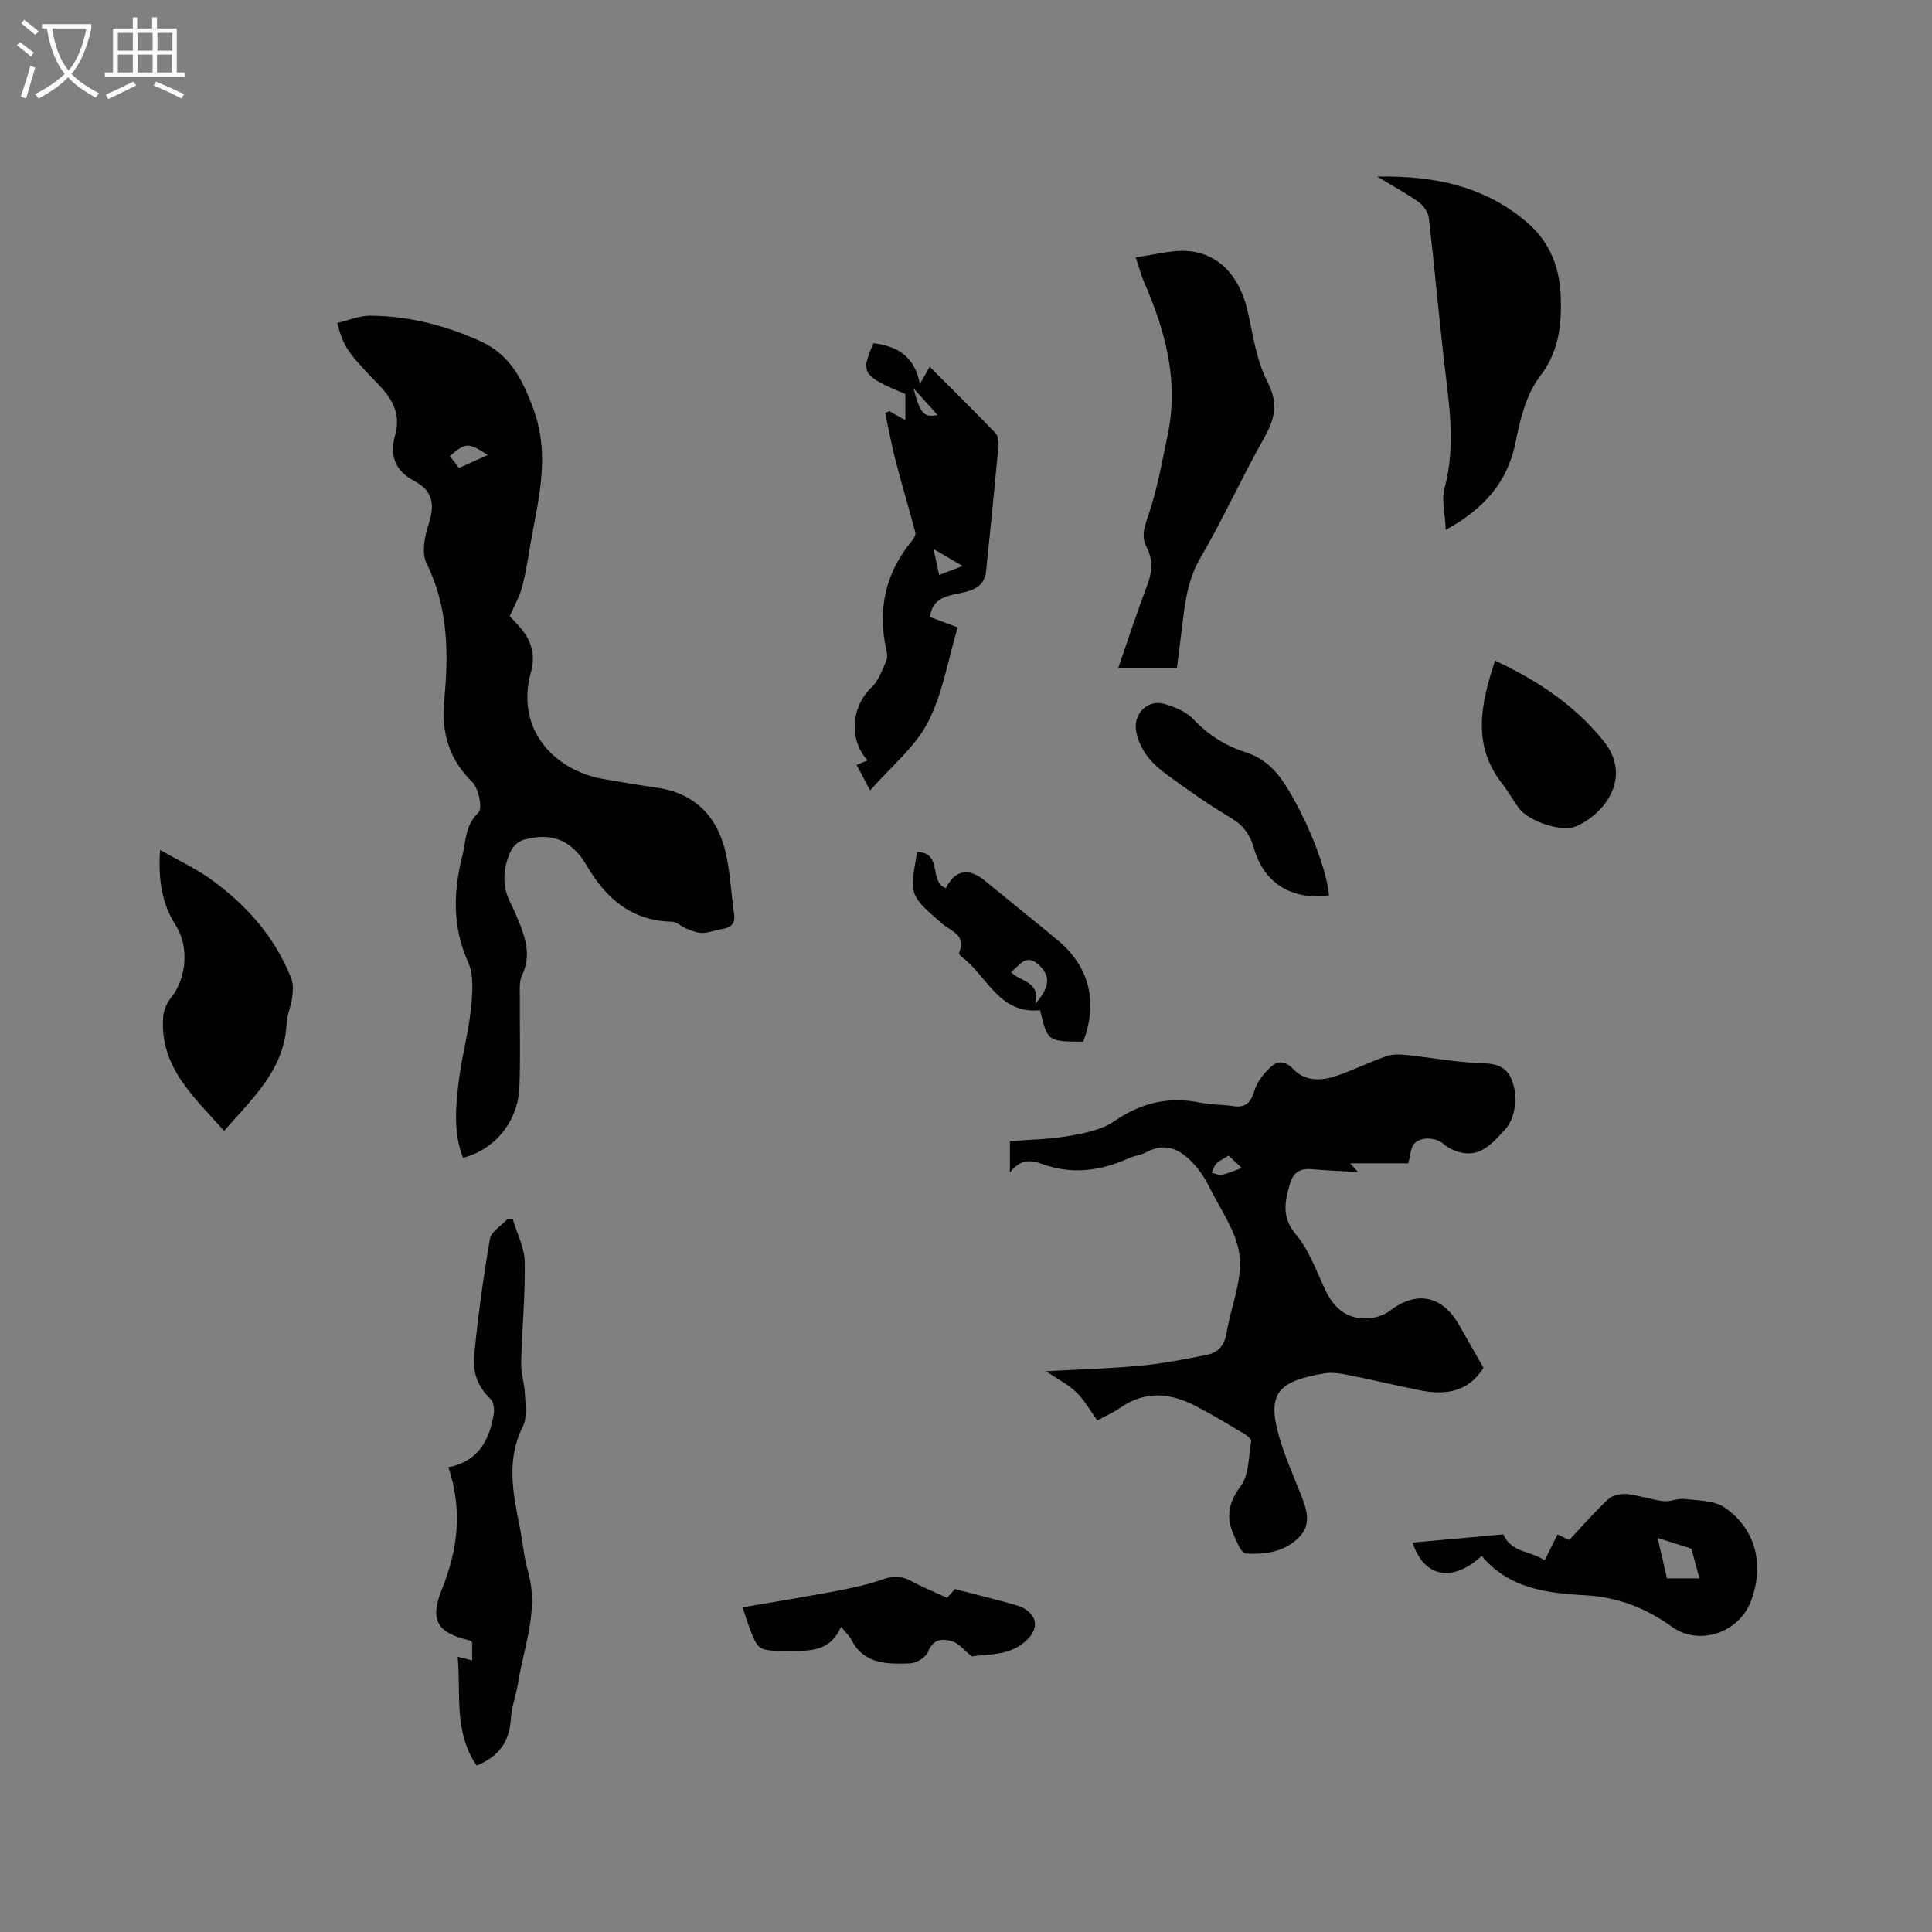 <svg enable-background="new 0 0 400 400" viewBox="0 0 400 400" xmlns="http://www.w3.org/2000/svg"><rect x="0" y="0" width="400" height="400" fill="#808080" stroke="none"/><g fill="#010103"><path d="m105.54 127.58c.26.28 1.13 1.19 1.97 2.11 2.46 2.71 3.42 5.89 2.43 9.42-3.26 11.55 4.44 20.41 15.26 22.23 3.65.62 7.31 1.24 10.97 1.77 7.34 1.07 11.9 5.5 13.79 12.33 1.23 4.44 1.36 9.19 2.03 13.79.3 2.03-.67 2.86-2.53 3.13-1.36.2-2.69.78-4.04.8-1.08.02-2.21-.47-3.26-.88s-2.03-1.43-3.05-1.45c-8.37-.17-13.68-4.86-17.65-11.63-3.06-5.23-7.19-7-13.11-5.3-1.01.29-2.13 1.31-2.58 2.27-1.63 3.5-1.92 7.11-.11 10.71.66 1.32 1.25 2.69 1.81 4.06 1.46 3.57 2.47 7.1.62 10.96-.64 1.33-.45 3.09-.46 4.66-.05 6.14.14 12.28-.09 18.41-.27 7.17-4.98 12.99-11.67 14.74-2.08-5.31-1.51-10.8-.85-16.2.59-4.82 1.95-9.56 2.45-14.39.34-3.28.71-7.08-.56-9.92-3.28-7.34-3.06-14.56-1.19-22.01.77-3.07.55-6.32 3.34-8.95.87-.82.06-5.01-1.29-6.33-4.93-4.83-6.42-10.4-5.79-17.04.92-9.66.82-19.16-3.68-28.26-1.06-2.15-.37-5.61.46-8.16 1.31-4.01.85-6.87-3.05-8.91-3.89-2.04-5.12-5.24-3.91-9.46 1.22-4.24-.48-7.42-3.42-10.45-6.71-6.92-7.25-7.93-8.56-12.76 2.28-.53 4.55-1.52 6.82-1.51 7.94.04 15.53 2 22.74 5.24 6.11 2.74 8.79 7.86 11.08 14.15 3.54 9.72.95 18.71-.65 27.98-.5 2.92-.93 5.87-1.69 8.73-.51 1.95-1.56 3.76-2.58 6.12zm-4.54-33.37c-4.06-2.64-4.55-2.62-7.85.21.62.8 1.23 1.61 1.88 2.46 2.03-.9 3.84-1.71 5.97-2.67z"/><path d="m291.58 240.85c-3.35 0-7.47 0-12.05 0 .66.73 1.07 1.18 1.64 1.82-3.48-.21-6.65-.35-9.81-.61-2.28-.19-3.65.82-4.26 2.92-1.06 3.68-1.85 6.99 1.2 10.6 2.65 3.15 4.16 7.31 5.92 11.15 1.69 3.69 4.18 6.23 8.36 6.24 1.73 0 3.8-.52 5.14-1.56 5.45-4.21 10.78-3.3 14.28 2.77 1.74 3.02 3.45 6.06 5.14 9.02-3.4 5.34-8.33 5.68-13.72 4.54-4.97-1.04-9.92-2.19-14.9-3.18-1.44-.28-3-.45-4.42-.2-9.17 1.59-11.83 3.89-9.38 12.7 1.19 4.26 3.02 8.34 4.65 12.46 1.17 2.96 2.19 6.02-.31 8.64-2.98 3.13-7.09 3.73-11.16 3.48-.84-.05-1.69-2.15-2.29-3.42-1.77-3.74-1.49-6.9 1.25-10.52 1.76-2.33 1.63-6.13 2.18-9.29.07-.42-.79-1.17-1.37-1.51-3.28-1.95-6.54-3.93-9.91-5.7-5.3-2.79-10.62-3.4-15.87.3-1.37.96-2.94 1.63-4.7 2.59-1.48-2.03-2.67-4.2-4.36-5.85-1.63-1.59-3.77-2.64-6.29-4.34 6.87-.38 13.3-.56 19.7-1.16 4.6-.44 9.17-1.35 13.71-2.25 2.4-.47 3.62-2.13 4.03-4.67.86-5.31 3.26-10.72 2.67-15.81-.58-4.98-4.03-9.66-6.35-14.4-.78-1.6-1.8-3.14-2.99-4.46-2.71-3.02-5.82-4.84-10-2.58-1.1.59-2.45.7-3.6 1.23-5.89 2.67-11.87 3.44-18.07 1.15-2.31-.86-4.51-.91-6.55 1.84 0-2.47 0-4.28 0-6.53 3.98-.32 8.1-.36 12.11-1.06 3.26-.56 6.84-1.24 9.46-3.04 5.6-3.87 11.37-5.22 17.96-3.85 2.17.45 4.44.35 6.63.69 2.65.42 3.71-.69 4.47-3.2.55-1.83 1.95-3.57 3.38-4.9 1.39-1.3 2.97-1.32 4.63.42 2.56 2.68 5.97 2.49 9.2 1.35 3.39-1.19 6.63-2.78 10.02-3.97 1.27-.44 2.79-.44 4.16-.29 4.8.5 9.56 1.38 14.37 1.65 2.96.16 5.8-.08 7.33 3.11 1.63 3.41.99 8.33-1.19 10.67-2.7 2.89-5.22 6.08-9.88 4.58-1.03-.33-2.08-.86-2.87-1.58-1.57-1.41-4.91-1.59-6.18.1-.65.87-.66 2.22-1.11 3.91zm-37.21-1.59c-.96.6-1.84.98-2.49 1.61-.5.48-.69 1.27-1.02 1.93.72.16 1.49.55 2.15.42 1.27-.26 2.47-.83 4.1-1.4-1.08-1.03-1.88-1.77-2.74-2.56z"/><path d="m243.67 138.31c-4.12 0-8.09 0-12.16 0 2.02-5.82 3.87-11.53 6.01-17.14 1.05-2.75 1.22-5.27-.13-7.9-1.13-2.2-.49-4.06.31-6.41 1.87-5.46 2.89-11.21 4.07-16.89 2.3-11.08-.46-21.4-4.86-31.47-.66-1.51-1.07-3.14-1.78-5.23 3.91-.51 7.49-1.58 10.94-1.28 6.43.55 10.64 5.38 12.24 12.42 1.12 4.94 1.81 10.19 4.08 14.59 2.36 4.56 1.54 7.79-.74 11.81-4.59 8.1-8.41 16.64-13.11 24.67-3.17 5.41-3.35 11.25-4.15 17.07-.25 1.88-.47 3.76-.72 5.76z"/><path d="m285.14 36.56c11.6-.23 22.38 1.91 31.29 9.73 4.58 4.01 6.53 9.36 6.71 15.27.18 5.81-.37 11.23-4.32 16.38-2.8 3.65-4.08 8.79-5 13.47-1.66 8.44-6.55 13.9-14.49 18.3-.14-3.3-.92-6.18-.25-8.66 2.41-8.9.88-17.66-.13-26.49-1.12-9.79-1.98-19.6-3.12-29.39-.14-1.21-1.13-2.65-2.15-3.37-2.73-1.91-5.68-3.51-8.54-5.24z"/><path d="m180.15 163.64c-1.1-2.07-1.88-3.55-2.8-5.27.84-.35 1.53-.64 2.27-.94-3.98-4.29-3.36-11.21.86-15.16 1.42-1.33 2.11-3.48 2.98-5.34.29-.61.24-1.5.08-2.2-1.92-8.46-.28-16.06 5.28-22.78.38-.46.82-1.22.69-1.7-1.3-4.96-2.79-9.87-4.08-14.84-.85-3.27-1.45-6.6-2.16-9.9.29-.13.57-.25.86-.38 1.01.56 2.01 1.12 3.31 1.85 0-1.97 0-3.68 0-5.39-8.97-3.8-9.31-4.33-6.59-10.53 4.85.6 8.52 2.64 9.6 8.45.81-1.43 1.32-2.32 2.04-3.57 4.62 4.63 9.19 9.11 13.61 13.73.59.61.69 1.95.6 2.91-.79 8.54-1.65 17.08-2.53 25.61-.4 3.91-3.7 4.24-6.51 4.85-2.58.56-4.66 1.37-5.14 4.69 1.8.67 3.62 1.36 5.76 2.16-2.01 6.72-3.1 13.74-6.2 19.71-2.69 5.17-7.66 9.16-11.93 14.04zm19.15-46.45c-2.12-1.24-3.8-2.23-6.02-3.53.47 2.18.79 3.65 1.16 5.38 1.55-.59 2.79-1.06 4.86-1.85zm-10.16-36.79c1.34 5.26 2.16 6.07 4.98 5.53-1.52-1.67-3.15-3.49-4.98-5.53z"/><path d="m98.69 365.54c-4.77-6.91-3.24-14.74-3.93-22.52 1.13.28 1.98.5 2.99.75 0-1.31 0-2.53 0-3.75-.17-.14-.3-.34-.48-.38-6.79-1.55-8.37-4.18-5.76-10.66 3.29-8.15 4.29-16.33 1.32-25.21 6.2-1.18 8.51-5.6 9.4-11.05.16-.99-.03-2.49-.68-3.09-2.67-2.46-3.71-5.64-3.39-8.92.79-8.1 1.89-16.18 3.27-24.2.26-1.53 2.37-2.74 3.62-4.1.37 0 .74.01 1.11.01.87 2.95 2.43 5.89 2.48 8.86.12 6.95-.57 13.92-.74 20.88-.05 2.16.69 4.33.78 6.51.09 2.24.5 4.84-.43 6.68-3.48 6.91-2.04 13.78-.65 20.74.62 3.11.88 6.32 1.74 9.36 2.25 7.9-.82 15.26-2.05 22.8-.42 2.61-1.38 5.16-1.54 7.78-.3 4.65-2.54 7.66-7.06 9.51z"/><path d="m322.46 317.7c1.16.55 2.1.99 2.43 1.14 2.82-3 5.32-5.91 8.12-8.49.88-.81 2.61-1.14 3.88-1.02 2.51.26 4.95 1.16 7.46 1.46 1.44.17 2.99-.63 4.43-.45 2.82.34 6.13.29 8.29 1.77 6.51 4.45 8.3 12.02 5.39 19.52-2.5 6.44-10.73 9.21-16.32 5.17-5.41-3.91-11.26-6.15-17.9-6.51-8.04-.44-15.9-1.42-21.47-8.17-6.02 5.61-11.99 4.48-14.31-2.75 6.33-.57 12.58-1.14 18.78-1.7 1.67 3.86 5.71 3.38 8.56 5.38.91-1.82 1.7-3.42 2.66-5.35zm29.38 9.08c-.54-1.99-1.01-3.75-1.65-6.14-1.66-.53-4.08-1.3-7-2.23.74 3.2 1.33 5.73 1.94 8.37z"/><path d="m46.4 234.14c-6.19-7.01-13.4-13.17-12.61-23.64.1-1.34.74-2.83 1.58-3.88 3.33-4.13 3.81-10.68.99-15.08-2.85-4.45-3.62-9.39-3.22-15.56 3.71 2.11 7.19 3.72 10.27 5.9 7.46 5.31 13.43 11.97 16.86 20.59.46 1.16.41 2.64.25 3.92-.24 1.88-1.09 3.7-1.18 5.58-.48 9.54-7.06 15.41-12.94 22.17z"/><path d="m153.75 332.78c6.77-1.17 13-2.17 19.2-3.35 3.32-.63 6.66-1.33 9.83-2.44 2.2-.77 3.97-.71 5.98.39 2.3 1.27 4.77 2.25 7.33 3.43.77-.87 1.51-1.69 1.61-1.81 4.1 1.06 7.72 1.96 11.32 2.95 1.2.33 2.51.65 3.49 1.37 2.37 1.74 2.28 3.99.22 6.09-3.51 3.57-8.19 2.95-11.5 3.55-1.72-1.38-2.74-2.74-4.05-3.13-2.01-.61-3.99-.59-5.05 2.19-.43 1.14-2.44 2.33-3.76 2.37-4.63.14-9.44.25-12.08-4.85-.47-.91-1.28-1.64-2.17-2.73-2.33 5.44-6.96 4.99-11.4 4.98-5.78-.01-5.79-.02-7.76-5.37-.36-.89-.61-1.79-1.21-3.64z"/><path d="m309.54 136.77c8.76 4.12 16.53 9.22 22.53 16.74 6.01 7.54-.01 15.19-5.89 17.62-2.91 1.2-9.73-1.11-11.74-3.83-1.19-1.61-2.14-3.41-3.38-4.98-6.38-8.08-4.47-16.61-1.52-25.55z"/><path d="m275.16 185.37c-7.66 1.07-13.46-2.47-15.55-9.76-.8-2.8-2.16-4.73-4.75-6.26-4.63-2.75-9.06-5.88-13.41-9.07-3.02-2.22-5.5-4.98-6.22-8.9-.65-3.54 2.31-6.62 5.78-5.65 2.16.61 4.56 1.58 6.04 3.15 3.09 3.27 6.65 5.53 10.84 6.87 3.72 1.18 6.21 3.57 8.28 6.85 4.21 6.63 8.41 16.77 8.99 22.77z"/><path d="m189.88 176.42c5.39.02 2.37 6.28 5.96 7.46 1.89-3.8 4.7-4.32 8.1-1.51 4.98 4.1 10.02 8.13 14.99 12.24 6.62 5.48 8.46 12.84 5.33 21.05-7.38-.03-7.38-.03-8.92-6.51-8.51.92-10.98-7.2-16.35-11.13-.23-.17-.5-.62-.42-.8 1.6-3.63-1.77-4.47-3.53-6-6.72-5.85-6.77-5.79-5.16-14.8zm24.45 31.43c3.1-3.51 3.14-5.77.86-7.97-2.76-2.66-4.04.01-5.87 1.36 1.85 2.12 6.13 1.74 5.01 6.61z"/></g><path d="m6.4 11.7c-1-.8-1.9-1.6-2.9-2.3l.6-.7c.9.7 1.9 1.4 2.9 2.2zm-2.1 8.3c.7-2.1 1.4-4.2 2-6.4.2.1.6.3 1 .4-.7 2.3-1.3 4.4-1.9 6.4zm3-12.8c-1.1-.9-2.1-1.7-2.9-2.4l.6-.7c1 .8 2 1.5 3 2.4zm1.4-1.3v-.9h10.2v.9c-.9 4.2-2.3 7.3-4.1 9.4 1.3 1.4 3.2 2.7 5.7 4-.2.2-.4.5-.7.9-2.5-1.4-4.4-2.7-5.7-4.2-1.4 1.5-3.5 3-6.1 4.4 0 0 0 0-.1-.1-.3-.4-.5-.7-.7-.8 2.7-1.3 4.7-2.8 6.2-4.2-1.8-2.2-3-5.3-3.7-9.4zm9.2 0h-7.1c.6 3.8 1.7 6.7 3.4 8.7 1.7-2 2.9-4.8 3.7-8.7z" fill="#fcfbfa"/><path d="m31.6 3.6h.9v2.3h4.1v9.1h1.7v.9h-16.6v-.9h1.7v-9.1h4.1v-2.3h.9v2.3h3.1v-2.3zm-4 13.3.6.8c-1.9.9-3.8 1.9-5.8 2.8-.2-.3-.3-.6-.5-.9 2-.9 3.9-1.8 5.7-2.7zm-3.2-10.1v3.7h3.1v-3.7zm0 4.5v3.7h3.1v-3.7zm4.1-4.5v3.7h3.1v-3.7zm0 4.5v3.7h3.1v-3.7zm9.1 9.1c-2.1-1.1-4.1-2-5.8-2.7l.5-.8c2.2.9 4.1 1.8 5.8 2.6zm-1.9-13.6h-3.1v3.7h3.1zm-3.2 4.5v3.7h3.1v-3.7z" fill="#fcfbfa"/></svg>